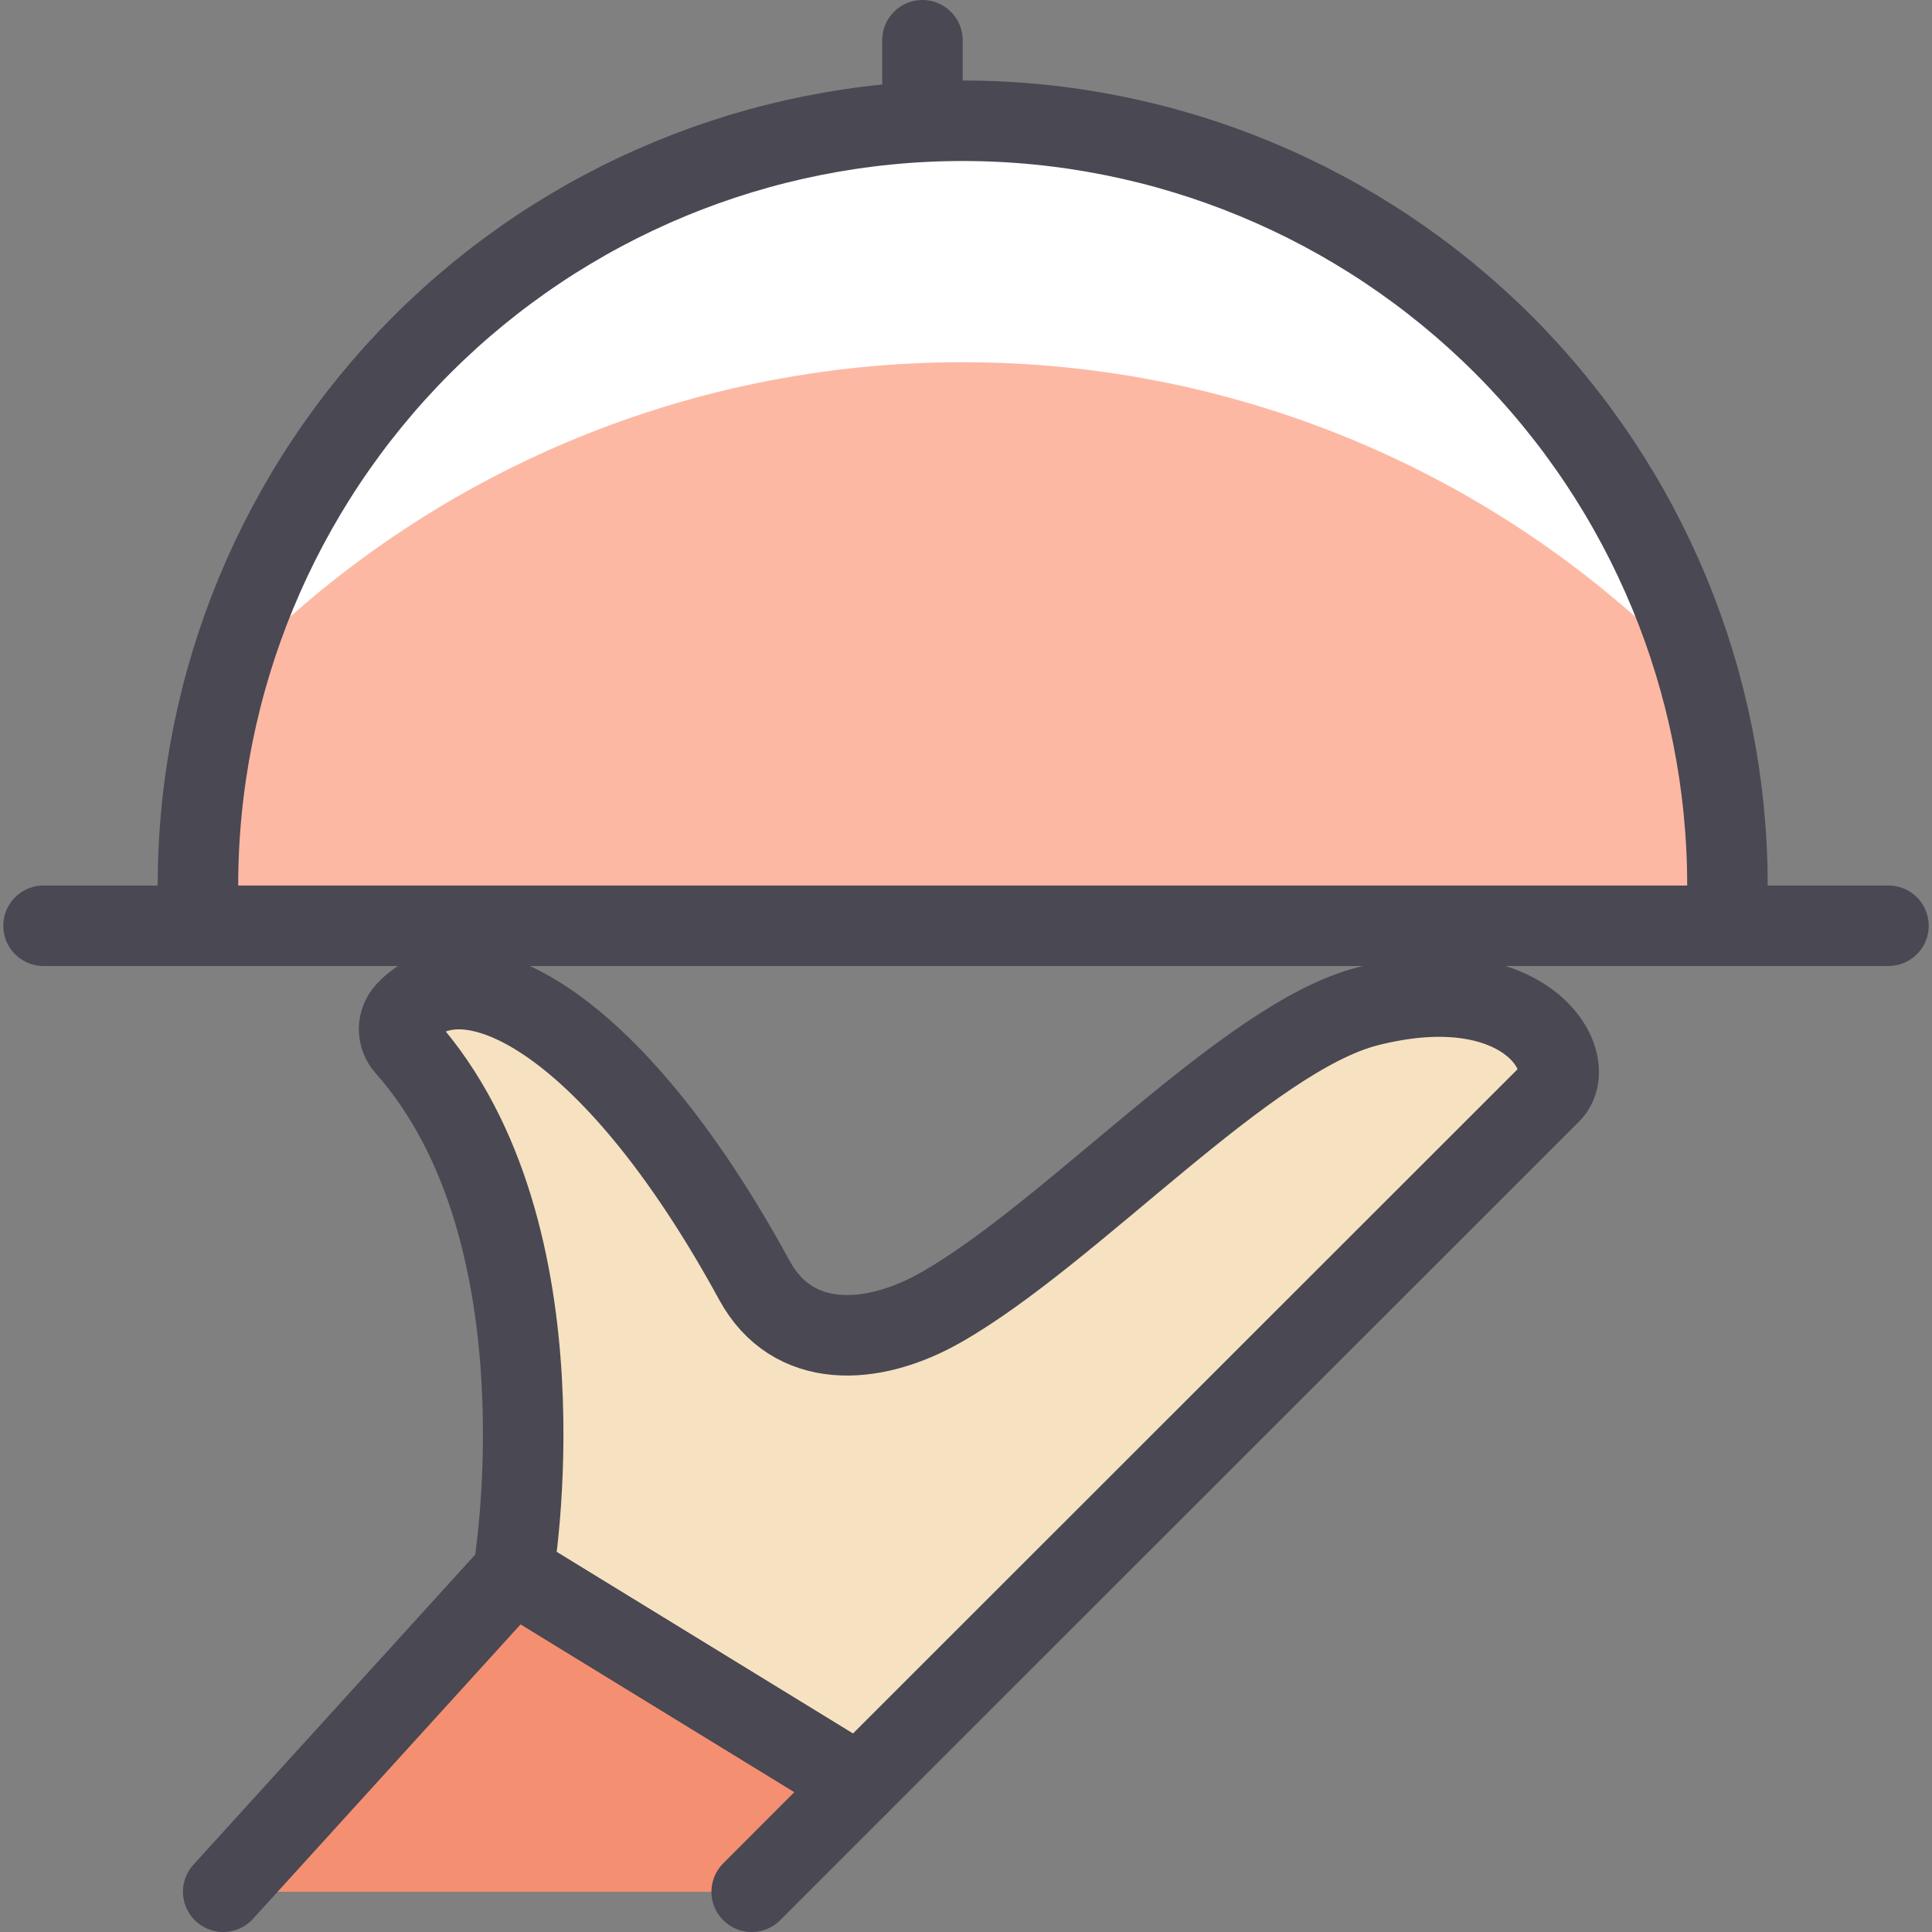 <svg width="24" height="24" viewBox="0 0 24 24" fill="none" xmlns="http://www.w3.org/2000/svg">
<rect x="0" y="0" width="24" height="24" fill="#808080" stroke="none"/>
<g clip-path="url(#clip0_12364_160877)">
<path d="M21.433 11.5C21.442 11.333 21.459 11.169 21.459 11C21.459 8.48 20.458 6.064 18.677 4.282C16.895 2.501 14.479 1.5 11.959 1.5C9.439 1.5 7.023 2.501 5.241 4.282C3.46 6.064 2.459 8.48 2.459 11C2.459 11.169 2.475 11.333 2.484 11.5H21.433Z" fill="#FDB8A3"/>
<path d="M11.958 4.5C13.67 4.498 15.364 4.845 16.936 5.52C18.509 6.195 19.928 7.184 21.105 8.427C20.545 6.432 19.348 4.675 17.697 3.423C16.046 2.172 14.03 1.494 11.959 1.494C9.887 1.494 7.871 2.172 6.22 3.423C4.569 4.675 3.372 6.432 2.812 8.427C3.989 7.185 5.407 6.195 6.98 5.52C8.553 4.845 10.246 4.498 11.958 4.5Z" fill="white"/>
<path d="M9.338 23.5L10.67 22.167L6.376 19.535L2.773 23.5H9.338Z" fill="#F58F71"/>
<path d="M6.376 19.535C6.376 19.535 7.1 15.322 5.04 13C4.986 12.939 4.957 12.861 4.958 12.78C4.959 12.698 4.991 12.621 5.047 12.562C5.758 11.784 7.56 12.583 9.373 15.907C9.846 16.774 10.834 16.729 11.693 16.239C13.325 15.308 15.493 12.88 16.993 12.5C18.962 12 19.641 13.2 19.262 13.579L10.67 22.167L6.376 19.535Z" fill="#F6E2C0" stroke="#494853" stroke-linecap="round" stroke-linejoin="round"/>
<path d="M9.338 23.5L10.67 22.167L6.376 19.535L2.773 23.5" stroke="#494853" stroke-linecap="round" stroke-linejoin="round"/>
<path d="M23.459 11.5H0.541" stroke="#494853" stroke-linecap="round" stroke-linejoin="round"/>
<path d="M21.433 11.5C21.442 11.333 21.459 11.169 21.459 11C21.459 8.48 20.458 6.064 18.677 4.282C16.895 2.501 14.479 1.5 11.959 1.5C9.439 1.5 7.023 2.501 5.241 4.282C3.46 6.064 2.459 8.48 2.459 11C2.459 11.169 2.475 11.333 2.484 11.5" stroke="#494853" stroke-linecap="round" stroke-linejoin="round"/>
<path d="M11.459 1.5V0.5" stroke="#494853" stroke-linecap="round" stroke-linejoin="round"/>
</g>
<defs>
<clipPath id="clip0_12364_160877">
<rect width="24" height="24" fill="white"/>
</clipPath>
</defs>
</svg>

